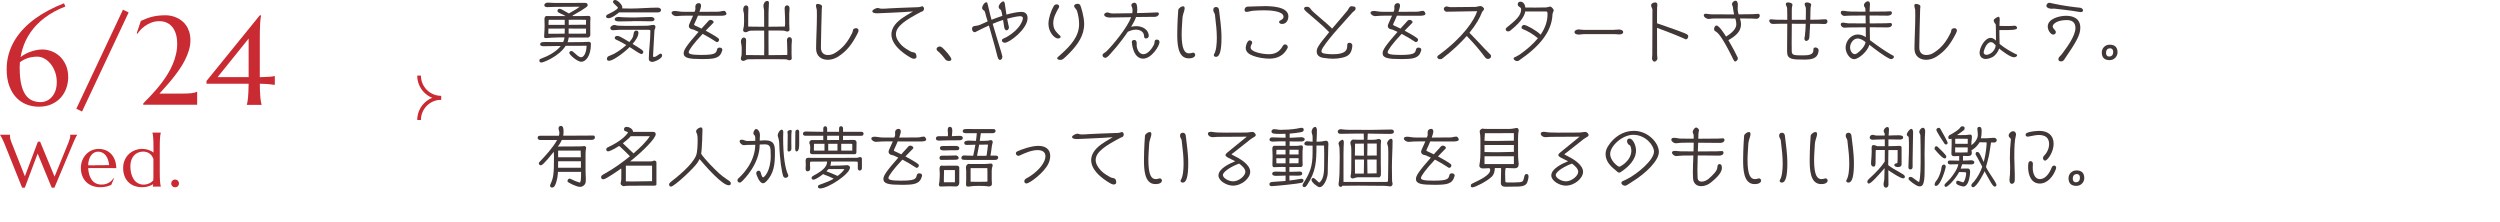 <?xml version="1.0" encoding="UTF-8"?>
<svg id="_レイヤー_2" data-name="レイヤー 2" xmlns="http://www.w3.org/2000/svg" xmlns:xlink="http://www.w3.org/1999/xlink" viewBox="0 0 676 60">
  <defs>
    <style>
      .cls-1, .cls-2 {
        fill: none;
      }

      .cls-2 {
        stroke: #ca2a32;
        stroke-miterlimit: 10;
      }

      .cls-3 {
        fill: #413737;
      }

      .cls-4 {
        fill: #ca2a32;
      }

      .cls-5 {
        clip-path: url(#clippath);
      }
    </style>
    <clipPath id="clippath">
      <rect class="cls-1" x="106.3" y="18.45" width="16" height="16"/>
    </clipPath>
  </defs>
  <g id="Design">
    <g>
      <path class="cls-4" d="M17.69,1.75c-2.14.83-3.98,1.83-5.54,3-1.56,1.17-2.84,2.48-3.84,3.92-1.01,1.44-1.75,2.98-2.24,4.63-.21.7-.38,1.41-.5,2.12.87-.63,1.73-1.1,2.56-1.39,1.17-.43,2.27-.65,3.3-.65.81,0,1.63.15,2.47.46.84.3,1.59.77,2.26,1.39.67.63,1.22,1.41,1.64,2.35.43.94.64,2.04.64,3.3,0,.99-.16,1.96-.49,2.91-.33.96-.82,1.81-1.48,2.56-.66.75-1.49,1.35-2.49,1.81-1,.46-2.17.69-3.51.69-1.15,0-2.25-.2-3.3-.61s-1.97-1.02-2.76-1.85-1.43-1.88-1.9-3.15c-.47-1.27-.71-2.77-.71-4.51,0-1.46.19-2.84.56-4.14.38-1.3.91-2.52,1.59-3.66.69-1.14,1.5-2.21,2.46-3.2.95-.99,2-1.9,3.15-2.73,1.15-.83,2.38-1.59,3.69-2.27,1.31-.69,2.66-1.3,4.05-1.84l.38.85ZM5.33,18.42c0,1.74.14,3.19.41,4.37.27,1.17.66,2.12,1.15,2.83s1.09,1.22,1.78,1.53c.69.3,1.46.46,2.3.46.55,0,1.09-.11,1.62-.34.53-.23.99-.57,1.4-1.02.41-.45.74-1.02.99-1.69.25-.67.37-1.46.37-2.36,0-.97-.15-1.88-.45-2.72-.3-.84-.69-1.57-1.19-2.18-.49-.61-1.05-1.1-1.68-1.45-.63-.35-1.26-.53-1.92-.53-.59,0-1.13.05-1.62.14-.49.09-.95.22-1.37.39-.42.17-.81.36-1.16.58-.21.13-.4.27-.58.4-.04.53-.07,1.07-.07,1.61Z"/>
      <path class="cls-4" d="M33.25,2.62l1.53.75-12.6,26.79-1.54-.76L33.25,2.62Z"/>
      <path class="cls-4" d="M39.52,27.16c.35-.36.76-.79,1.23-1.28.46-.49.96-1.04,1.49-1.65.53-.61,1.06-1.27,1.59-1.98.53-.71,1.04-1.46,1.54-2.27.49-.8.93-1.64,1.3-2.52.38-.87.68-1.78.9-2.72.23-.94.34-1.9.34-2.89,0-1.05-.12-1.96-.37-2.73-.25-.77-.59-1.41-1.02-1.91-.43-.5-.94-.88-1.52-1.12s-1.21-.37-1.88-.37c-.84,0-1.6.14-2.28.42s-1.27.61-1.78.99c-.5.38-.91.75-1.23,1.13-.32.38-.53.66-.64.86l-.23-.1,1.13-3.37c.59-.27,1.14-.5,1.65-.69.51-.19,1.03-.35,1.56-.47.53-.12,1.07-.21,1.63-.27.56-.06,1.18-.09,1.85-.09.45,0,.94.05,1.44.15.51.1,1.01.26,1.51.48.5.22.97.51,1.42.85s.85.77,1.2,1.28c.35.5.62,1.09.83,1.75.2.66.31,1.42.31,2.27,0,.91-.14,1.82-.42,2.73-.28.91-.64,1.81-1.1,2.69-.45.88-.97,1.74-1.56,2.58-.59.84-1.19,1.64-1.81,2.41-.62.76-1.23,1.48-1.84,2.15-.61.67-1.16,1.28-1.64,1.83h6.39c.41,0,.81,0,1.2-.03.39-.02.76-.04,1.09-.08.33-.04.62-.09.87-.16s.44-.15.57-.25h.07v3.54h-14.58s0-.33,0-.33c.17-.21.43-.5.78-.85Z"/>
      <path class="cls-4" d="M70.6,4.14v.07c-.06.23-.11.52-.15.86-.04.34-.08.77-.11,1.28-.03.51-.05,1.12-.07,1.82-.02.7-.02,1.52-.02,2.47v10.23c1.01-.02,1.83-.06,2.47-.1.64-.04,1.14-.11,1.52-.2h.07v2.37h-.07c-.38-.07-.88-.13-1.52-.18-.64-.06-1.46-.09-2.47-.12.01.81.03,1.52.05,2.12.02.61.06,1.14.1,1.59.04.45.09.83.15,1.15.06.32.12.58.18.79v.07h-3.98s0-.07,0-.07c.07-.21.13-.47.18-.79.06-.32.1-.7.14-1.15.04-.45.07-.98.1-1.59.03-.61.05-1.32.06-2.12h-11.39v-.75l14.41-17.75h.35ZM67.23,20.86v-10.43l-8.4,10.43h8.4Z"/>
      <path class="cls-4" d="M10.84,38.29l3.91,9.48,3.8-9.31c.15-.38.26-.71.33-.98s.11-.49.11-.68c0-.06,0-.12,0-.18s-.02-.11-.03-.14v-.04h1.93v.04c-.13.14-.27.37-.42.68s-.33.7-.53,1.16l-5.22,12.42h-.74l-3.8-9.22-3.47,9.22h-.73l-4.79-11.94c-.12-.28-.24-.55-.36-.81s-.23-.49-.34-.7-.21-.38-.29-.53-.15-.24-.19-.28v-.04h2.71v.04c-.01.07-.02.13-.02.17v.14c0,.22.02.46.07.7s.15.55.29.9l3.67,9.28,3.51-9.34.62-.04Z"/>
      <path class="cls-4" d="M27.07,50.62c-.72,0-1.4-.11-2.03-.34s-1.18-.56-1.65-1-.84-.98-1.11-1.63-.41-1.39-.41-2.22c0-.74.12-1.42.37-2.05s.59-1.17,1.03-1.64.95-.82,1.53-1.08,1.21-.39,1.89-.39,1.29.12,1.87.35,1.07.57,1.49,1.01.75.98,1,1.63.38,1.39.4,2.21c-.74-.01-1.47-.02-2.21-.03s-1.5,0-2.29,0c-.57,0-1.12,0-1.66,0s-1.02.02-1.45.03c.04.68.15,1.29.32,1.84s.41,1.01.71,1.4.67.69,1.1.89.92.31,1.47.31c.38,0,.73-.04,1.07-.13s.64-.21.91-.37.52-.34.73-.55.4-.44.55-.69l.12.06-.72,1.74c-.35.18-.77.34-1.26.46s-1.07.19-1.76.19ZM25.77,44.67c.65,0,1.3,0,1.96,0s1.25-.01,1.78-.03c-.06-.57-.17-1.07-.33-1.52s-.37-.83-.62-1.14-.55-.55-.9-.72-.73-.25-1.14-.25c-.38,0-.72.08-1.04.25s-.59.41-.83.72-.42.69-.57,1.15-.23.97-.25,1.55c.29.01.6.02.93.02h1.02Z"/>
      <path class="cls-4" d="M38.58,40.27c.27,0,.53.02.8.07s.53.11.78.2.49.19.72.31.43.26.62.42v-1.6c0-.55,0-1.04-.02-1.45s-.03-.77-.06-1.07-.06-.55-.09-.75-.07-.37-.11-.51v-.04h2.26v.04c-.04.14-.08.31-.11.51s-.06.45-.09.75-.04.66-.06,1.07-.02.9-.02,1.45v6.96c0,.55,0,1.04.02,1.45s.04.77.06,1.07.05.55.09.75.07.37.11.51v.04h-2.16v-.04c.02-.05.04-.13.05-.23s.03-.23.05-.38c-.33.21-.75.4-1.25.57s-1.08.25-1.75.25c-.77,0-1.48-.12-2.11-.36s-1.17-.59-1.62-1.04-.79-.99-1.03-1.64-.36-1.36-.36-2.16c0-.74.13-1.42.39-2.05s.62-1.17,1.09-1.64,1.03-.82,1.67-1.08,1.35-.39,2.12-.39ZM41.5,42.99c-.26-.68-.63-1.19-1.12-1.51s-1.03-.49-1.64-.49c-.51,0-.98.09-1.41.27s-.8.44-1.1.78-.55.75-.72,1.25c-.17.49-.26,1.05-.26,1.67,0,.7.08,1.36.23,1.96.16.61.39,1.13.69,1.58s.68.79,1.13,1.04.97.38,1.55.38c.31,0,.59-.04.86-.11s.51-.16.73-.27.42-.23.59-.37.31-.27.42-.4c.01-.28.02-.6.03-.96s0-.75,0-1.18v-3.64Z"/>
      <path class="cls-4" d="M46.3,49.59c0-.14.03-.28.08-.41s.13-.24.22-.33.21-.17.33-.22.26-.08.41-.08.29.03.42.08.24.13.33.22.17.21.22.33.08.26.08.41c0,.3-.1.55-.3.75s-.45.3-.75.3c-.14,0-.28-.03-.41-.08s-.24-.13-.33-.22-.17-.21-.22-.33-.08-.27-.08-.42Z"/>
    </g>
    <g class="cls-5">
      <g>
        <path class="cls-2" d="M119.28,26.41c-3.29,0-5.96-2.67-5.96-5.96"/>
        <path class="cls-2" d="M119.28,26.49c-3.29,0-5.96,2.67-5.96,5.96"/>
      </g>
    </g>
    <g>
      <path class="cls-3" d="M158.6,12.37l-4.03.02h-1.62c-1.75,2.83-6,4.52-6.55,4.52-.29-.02-.56-.14-.56-.5s.11-.43.74-.67c1.31-.47,3.71-1.6,5.06-3.31-1.62.04-3.22.07-4.84.07-.18,0-.67-.14-.7-.31,0-.04,0-.05-.02-.09s-.02-.07-.02-.13c0-.29.13-.61,1.03-.61h.4c1.6,0,3.19.02,4.79.02.18-.4.32-.81.36-1.26h-1.55c-1.03,0-2.84.11-3.33.18h-.13c-.49,0-.5-.23-.5-.38,0-.13.02-.54.04-.81.05-.74.09-1.46.09-2.2,0-.61-.04-1.24-.04-1.85,0-.36.27-.76.59-.76.07,0,.14.02.22.04h4.9c-.49-.31-.99-.5-1.49-.74-.22-.11-.7-.31-.7-.59,0-.38.16-.63.56-.63.29,0,.59.13,2.52,1.26,1.87-1.03,2.54-1.49,2.95-1.82-2.29,0-4.48.04-6.7.04-.68,0-1.39.07-2.07.07-.4,0-.81-.09-.81-.54s.5-.68.92-.68c.65,0,1.3.09,1.94.09l8.16-.02c.45,0,.7.2.7.67,0,.16-.05.52-4.14,2.79l.18.11h2.14c.72,0,1.42-.05,2.14-.05.2,0,.43.23.43.43,0,.43-.05.85-.05,1.28v2.58c0,.14.02.4.02.63,0,.2-.02.38-.05.47-.11.23-.4.49-.65.49-.07,0-.13-.02-.2-.04h-.07c-.54.02-1.08.02-1.62.02-1.1,0-2.18-.02-3.26-.02-.05.43-.16.88-.31,1.28,1.39,0,2.75-.02,4.14-.04.52,0,1.06-.07,1.58-.07.34,0,.59.18.59.54,0,3.44-1.49,4.86-2.61,4.86-1.03,0-3.24-1.89-3.24-2.41,0-.32.29-.5.59-.5.22,0,.36.13.56.31l.34.29c.41.36,1.1,1.08,1.69,1.08,1.1,0,1.49-2.11,1.49-2.9v-.18ZM152.68,9.11c.02-.47.04-.92.04-1.39-1.48,0-2.97.02-4.43.02-.02.45-.02.94-.02,1.39l3.31-.02h1.1ZM152.71,5.35h-4.34c-.02.23-.04.47-.04.7l-.02.67h4.39v-1.37ZM158.46,7.74c-1.51,0-3.17-.02-4.7-.02v1.39c1.57-.02,3.17-.02,4.7-.02v-1.35ZM153.77,6.72c1.53,0,3.17-.04,4.68-.04,0-.43.02-.88.02-1.31-.58,0-1.13-.04-1.67-.04-1.01,0-2.02.02-3.02.02v1.37Z"/>
      <path class="cls-3" d="M167.4,3.35s-1.85,1.58-2.84,1.58c-.27,0-.68-.11-.68-.43,0-.31.09-.47.95-.86.43-.2,2.27-1.12,2.27-1.58,0-.16-1.35-1.13-1.35-1.57,0-.34.31-.49.61-.49.63,0,1.91,1.3,1.91,1.91v.11c0,.09-.02.16-.04.25.76.04,1.53.04,2.29.04,2.47,0,4.93-.25,7.4-.25.29,0,.83.27.83.59,0,.5-.4.7-.85.7h-10.5ZM164.72,16.44c-.34,0-.61-.13-.61-.5,0-.32.18-.65.49-.77.52-.22,1.03-.4,1.53-.67.86-.47,2.16-1.35,3.22-2.32-.72-.43-1.46-.85-2.21-1.21-.31-.14-.92-.31-.92-.72s.38-.54.74-.54c.38,0,.88.23,3.22,1.66.45-.5.81-1.01.99-1.48.22-.56.05-1.62.9-1.62.38,0,.56.25.56.59,0,.88-.65,1.96-1.58,3.02,2.7,1.64,2.9,1.8,2.9,2.16,0,.27-.25.59-.54.59-.25,0-1.76-.99-1.78-1.01-.45-.31-.9-.61-1.37-.9-1.85,1.82-4.59,3.71-5.53,3.71ZM176.58,15.05c0,.14.02.36.22.36.7,0,1.44-.9,1.8-.9s.43.23.43.54c0,.79-2,1.69-2.68,1.69-.14,0-.29-.04-.41-.09-.45-.2-.5-.41-.5-.88,0-1.19.13-2.36.22-3.55.11-1.31.2-2.63.2-3.94,0-.22-.41-.22-.56-.22h-7.9c-.54,0-1.06.11-1.6.11-.4,0-.77-.14-.77-.61,0-.43.7-.81,1.08-.81.31,0,.58.16.88.18.7.05,1.31.07,3.98.07,1.31,0,2.65-.04,3.96-.04.59,0,1.19-.22,1.78-.22.36,0,.52.23.52.58s-.25.63-.27.97l-.36,6.57v.18ZM171.09,5.74c-1.21,0-2.41.05-3.62.05-.38,0-1.26-.02-1.26-.58,0-.5.67-.63,1.06-.63s.76.07,1.13.09c.68.04,1.37.05,2.05.05h1.37c1.37,0,2.76-.13,4.12-.13.36,0,1.03.13,1.03.59,0,.56-.63.58-1.04.58-.85,0-1.69-.04-2.54-.04h-2.3Z"/>
      <path class="cls-3" d="M190.82,8.3c1.08.58,2.09,1.15,2.61,1.49.95.63,1.01.67,1.01.99,0,.29-.27.61-.59.61-.09,0-.18-.07-.25-.11-1.15-.77-2.36-1.48-3.6-2.12-2.61,2.77-3.78,4.48-3.78,4.95,0,.5.74.74,3.37.74,3.6,0,4.05-.4,4.27-1.35.09-.4.25-.63.67-.63.79,0,.79.52.79.56,0,.07,0,.13-.02.2-.61,2.2-2.16,2.34-5.51,2.34s-4.93-.23-4.93-1.57c0-.86.72-2.03,4.03-5.78l-1.3-.59c-.27-.11-.5-.09-.77-.2-.31-.13-.56-.43-.56-.77,0-.2.07-.4.14-.58.13-.31.61-1.31,1.01-2.25h-.88c-1.71,0-1.96.02-2.05.02-.56.04-1.3.11-1.67.11-.47,0-1.21-.43-1.21-.9s.65-.49.99-.49c.27,0,.52.04.77.09.61.11,1.19.13,1.8.13h2.66c.13-.32.22-.58.22-.68v-.13c0-.16-.02-.32-.02-.5,0-.76.47-1.04.97-1.04.41,0,.58.36.58.7,0,.31-.18.95-.43,1.66,1.71,0,3.4-.02,5.1-.04.49,0,.97-.22,1.46-.22.05,0,.23,0,.29.04.2.13.45.5.45.74,0,.5-.95.54-1.71.54-2,0-4-.02-6-.02-.36.88-.74,1.73-.94,2.12-.02.05-.11.2-.11.27,0,.22.49.38.65.45.41.18.88.4,1.37.65l.41-.47,1.06-1.15c.18-.18.32-.41.52-.58.09-.07.31-.16.43-.16.31,0,.83.23.83.59,0,.07-.02.16-.07.22-.5.54-1.04,1.06-1.57,1.6l-.49.52Z"/>
      <path class="cls-3" d="M214.02,14.15c0,.54.07,1.1.07,1.64,0,.32-.32.5-.61.5-.32,0-.63-.22-.95-.25-.05,0-.22-.02-1.37-.02-.65,0-1.31-.02-1.96-.02h-3.01c-.88,0-1.75.02-2.63.02-1.12,0-1.3.02-1.35.02-.45.04-.77.43-1.22.43-.31,0-.68-.23-.68-.58,0-.22.22-.79.23-1.21.02-.56.02-1.13.02-1.69,0-.34-.05-.7-.11-1.04-.04-.23-.11-.45-.11-.68,0-.49.25-1.12.83-1.12.41,0,.58.38.58.74,0,.65-.05,1.31-.05,1.96v2.03c1.64,0,3.3.05,4.93.05.02-.68.02-1.37.02-2.05,0-1.53-.02-3.08-.02-4.61h-1.78c-1.57,0-1.93.04-2.02.04-.45.04-.77.41-1.22.41-.29,0-.68-.22-.68-.54,0-.04,0-.11.02-.14.2-.77.25-1.33.25-2.12,0-.67-.02-1.33-.02-2,0-.45-.22-.88-.22-1.33,0-.49.22-1.13.79-1.13.41,0,.61.38.61.74,0,.63-.05,1.28-.05,1.91v3.08c1.42,0,2.88.05,4.32.05,0-1.42-.02-2.86-.02-4.29,0-.47-.18-.92-.18-1.39,0-.58.4-1.31,1.04-1.31.29,0,.45.23.45.5,0,.85-.11,1.69-.11,2.54,0,1.31-.02,2.63-.02,3.94,1.48-.02,2.97-.05,4.45-.05.04-.23.05-.5.05-.76,0-1.12-.02-2.23-.09-3.35-.02-.25-.04-.52-.04-.77,0-.45.18-.85.67-.85s.67.43.67.86c0,.47-.09.94-.09,1.4v2.7c0,.54.07,1.08.07,1.62,0,.34-.32.5-.61.5-.32,0-.63-.22-.95-.23-.18-.02-.45-.04-1.98-.04h-2.14v2.27c0,1.46.02,2.93.02,4.39,1.67-.02,3.37-.05,5.04-.05.04-.22.04-.41.04-.63,0-.85-.02-1.71-.07-2.56-.02-.25-.04-.52-.04-.77,0-.43.18-.85.67-.85.18,0,.67.04.67.86,0,.47-.09.94-.09,1.4v1.8Z"/>
      <path class="cls-3" d="M221.98,12.95c.02,1.4.9,1.93,1.91,1.93.67,0,1.4-.23,1.96-.59,2.2-1.37,3.46-3.11,4.57-5.37.11-.22.18-.43.2-.67.04-.56.68-.63.94-.63.31,0,.59.32.59.61,0,.13-.04.4-.31.9-1.35,2.61-2.72,4.61-5.28,6.23-.85.52-1.82.81-2.72.81-1.69,0-3.17-.95-3.17-3.02v-.02c.02-2.95.22-5.91.22-8.86,0-.49,0-.97-.02-1.46-.02-.45-.23-.86-.23-1.28,0-.36.16-.47.49-.47.05,0,1.15.09,1.15.7,0,.2-.07.43-.07.65-.05,2.85-.23,7.27-.23,9.92v.61Z"/>
      <path class="cls-3" d="M249.05,3.21c-4,2.11-6.79,3.83-6.79,6.05,0,.92.49,1.87,1.42,2.86.81.86,1.91,1.44,2.66,1.85.34.2.56.05,1.1.34.27.13.38.72.38,1.04,0,.43-.45.54-.68.54-.25,0-.5-.09-.7-.2-.79-.41-5.4-3.01-5.4-6.37,0-1.22.59-2.41,1.78-3.51,1.24-1.15,2.86-1.96,4.07-2.72l-.5.04c-1.66.16-9.06.47-9.16.47-.63,0-1.35-.09-1.35-.58,0-.43,1.12-.86,1.44-.88.09,0,.22.04.31.07.29.11.52.14.85.14h.22c.59,0,1.19-.05,1.78-.09,1.49-.07,3.89-.2,5.38-.23,2.57-.05,2.79-.09,3.26-.27.04-.02.2-.07.25-.07.27,0,.49.41.49.68s-.22.65-.47.72l-.32.11Z"/>
      <path class="cls-3" d="M256.59,16.48c-.41,0-.81-.16-.99-.45-.31-.47-1.19-1.46-1.6-1.85-.18-.18-.45-.34-.59-.5-.09-.13-.16-.27-.16-.43,0-.49.63-.68.83-.68.27,0,.52.13.74.32.67.59,2.43,2.54,2.43,3.15,0,.25-.29.45-.65.45Z"/>
      <path class="cls-3" d="M271.05,15.29c0,.5-.31.92-.65.92-.43,0-.61-.67-.7-.99-.27-.97-.5-1.96-.77-2.95-.47-1.75-1.03-3.62-1.53-5.38-1.21.54-2.38,1.12-3.53,1.71-.07.05-.2.11-.32.11-.16,0-.7-.18-.7-.92,0-.43.18-.67.59-.74l.86-.14c.27-.05.54-.13.81-.25.61-.29,1.28-.59,1.96-.88l-.45-1.46c-.11-.38-.18-.79-.32-1.15-.22-.59-.67-.31-.72-1.01v-.07c0-.5.61-1.48,1.13-1.48.27,0,.32.36.36.54.65,2.79.86,3.58,1.04,4.2.95-.38,1.94-.74,2.93-1.06l-.02-.11c-.07-.41-.14-.85-.27-1.24-.16-.56-.67-.4-.7-1.03v-.09c0-.59.81-1.44,1.24-1.44.29,0,.36.32.4.56.13,1.01.29,2,.45,3.01,1.22-.36,3.04-.74,4.03-.74.74,0,1.69.31,1.69,1.67,0,2.97-4.92,6.68-6.14,6.68-.36,0-.81-.23-.81-.61,0-.31.2-.41.41-.52.29-.14.59-.27.88-.43,3.73-2.11,4.39-4.56,4.39-5.1s-.74-.52-.77-.52c-.74,0-2.56.43-3.49.68.11.59.23,1.17.36,1.76.04.16.13.38.13.54v.04s-.04.79-.65.79c-.45,0-.59-.56-.65-.92-.09-.63-.18-1.26-.29-1.89-.95.31-1.89.67-2.81,1.06.67,2.32,1.4,4.65,2.07,6.88.11.38.5,1.58.54,1.91v.07Z"/>
      <path class="cls-3" d="M286.65,9.65c.07.07.14.2.14.31,0,.32-.47.45-.7.45-1.01,0-2.59-1.78-2.59-3.94,0-1.49.68-3.56,1.44-4.84.16-.29.47-.45.79-.45s.67.18.67.56c0,.13-.04.22-.09.32-.72,1.3-1.51,2.65-1.51,4.2,0,1.15.36,1.94,1.24,2.83l.61.58ZM287.16,14.44c2.3-2.12,4.63-4.56,4.63-7.92,0-1.15-.2-2.34-.52-3.44-.09-.34-.31-.59-.49-.81l-.23-.31c-.05-.11-.11-.2-.11-.31,0-.45.58-.63.92-.63.38,0,.65.14.79.49.11.23,1.01,2.93,1.01,4.97,0,3.12-1.75,5.56-3.8,7.69-1.84,1.89-2.11,2.03-2.65,2.03-.22,0-.83-.07-.83-.43,0-.13.05-.23.14-.32l1.13-1.01Z"/>
      <path class="cls-3" d="M304.96,8.59c-.34.54-2.41,3.49-4.7,5.96,0,0-.86,1.08-1.37,1.08-.36,0-.77-.29-.77-.68,0-.2.05-.31.2-.43.29-.23.61-.4.88-.65,1.76-1.73,5.67-6.46,6.66-9.22-2,.04-4.03.07-5.92.09-.45,0-1.37-.22-1.37-.77,0-.38.56-.61.86-.61.2,0,.38.07.56.14.36.13.58.14,1.03.14,1.71,0,3.44-.04,5.15-.07.05-.25.07-.5.07-.76,0-.32-.04-.65-.18-.94-.05-.11-.16-.34-.16-.47,0-.36.47-.67.79-.67.7,0,.83.77.83,1.84,0,.32-.02.65-.07.97,1.76-.04,3.51-.09,5.28-.18.05,0,.13-.02.18-.02.23,0,.45.13.45.4,0,.52-.65.81-1.08.81-1.53,0-3.28.02-5.1.05-.2.58-.36,1.04-1.33,2.65.49-.13.99-.18,1.42-.18,1.62,0,3.35.92,3.35,2.66,0,.4-.36.67-.76.67-.36,0-.5-.27-.5-.58,0-1.22-1.06-1.8-2.21-1.8-.74,0-1.37.2-2.03.5l-.14.05ZM306.04,11.33c0-.36.32-.52.65-.52.36,0,.68.16.68.95,0,.13-.02.27-.02.4,0,1.01.61,2.5,1.82,2.5s2.36-1.58,2.84-2.54c.16-.31.16-.67.22-1.01.05-.27.29-.4.56-.4.49,0,.74.23.74.7,0,.99-2.16,4.45-4.43,4.45-2.72,0-3.06-4.2-3.06-4.54Z"/>
      <path class="cls-3" d="M318.73,2.38c.31-.32.7-.68,1.17-.68.34,0,.43.27.43.56,0,.27-.09.54-.16.79-.16.52-.4,1.26-.43,1.8-.07,1.46-.22,2.95-.22,4.43,0,4.14.86,5.15,2,5.15.27,0,.59-.05.95-.18.05-.02.11-.02.16-.02.32,0,.56.31.56.61,0,.27-.25.94-1.76.94-3.1,0-3.1-4.3-3.1-6.73,0-1.4.07-2.83.13-4.18.13-2.32.13-2.34.27-2.48ZM328.07,2.7c0-.47.23-.81.76-.81.49,0,.76.38.79.81.02.29.07.59.11.88.54,4.07.56,5.65.56,6.59,0,3.37-.43,5.2-1.49,5.2-.23,0-.56-.11-.58-.4,0-.11,0-.18.05-.27.59-.94.76-2.77.76-4.48,0-1.03-.07-2-.13-2.72-.11-1.17-.23-2.34-.38-3.51-.05-.45-.41-.72-.45-1.21v-.09Z"/>
      <path class="cls-3" d="M345.87,5.98c0-.61.99-.49,1.17-1.26.02-.07.02-.13.02-.2,0-1.55-3.66-1.73-5.04-1.73-1.04,0-2.09.02-3.13.11-.65.05-1.26.31-1.91.31-.31,0-.45-.27-.45-.56,0-.47.38-.86.83-.86,1.49-.02,3.08-.13,4.61-.13,1.64,0,6.41.07,6.41,2.77,0,.56-.27,2.05-1.73,2.05-.27,0-.77-.13-.77-.5ZM343.23,15.86c-1.37,0-3.13-.29-4.32-.74-1.04-.4-2.07-.95-2.07-2.21,0-.5.43-2,1.08-2,.32,0,.67.27.67.61,0,.05-.02.14-.04.2-.09.22-.2.4-.27.58s-.11.36-.11.54c0,1.26,3.37,1.82,4.9,1.82,1.3,0,2.79-.34,3.82-2.27.13-.22.31-.38.58-.38.38,0,.74.29.74.68,0,.11,0,.2-.05.29-1.03,2.05-2.77,2.88-4.92,2.88Z"/>
      <path class="cls-3" d="M365.53,1.71c.67,0,1.03.14,1.03.5,0,.32-.09.52-.4.77-.14.13-.32.23-.45.38-1.89,2.2-6.1,6.54-8.03,9.56-.25.4-.36.7-.36.92,0,.41.38.58.85.65.77.13,1.49.18,2.2.18,3.42,0,3.91-1.1,3.91-2.2,0-.49.02-.9.63-.9.34,0,.76.22.76.77,0,.18-.04.38-.05.5-.25,1.67-.99,2.39-2.72,2.77-.76.16-1.51.27-2.38.27-.77,0-1.64-.07-2.68-.23-1.35-.2-1.8-.94-1.8-1.71,0-.94.41-1.66,3.37-5.24-2-2.07-4.16-3.75-6.27-5.62-.18-.16-.52-.49-.52-.76,0-.47.59-.49.77-.49.65,0,.83.34,1.17.81.54.74,4.21,3.6,5.64,5.1,1.8-2.14,3.6-4.16,4.2-4.95.29-.4.45-1.1,1.03-1.1h.13Z"/>
      <path class="cls-3" d="M379.82,8.3c1.08.58,2.09,1.15,2.61,1.49.95.63,1.01.67,1.01.99,0,.29-.27.61-.59.61-.09,0-.18-.07-.25-.11-1.15-.77-2.36-1.48-3.6-2.12-2.61,2.77-3.78,4.48-3.78,4.95,0,.5.74.74,3.37.74,3.6,0,4.05-.4,4.27-1.35.09-.4.25-.63.67-.63.79,0,.79.52.79.56,0,.07,0,.13-.02.2-.61,2.2-2.16,2.34-5.51,2.34s-4.93-.23-4.93-1.57c0-.86.72-2.03,4.03-5.78l-1.3-.59c-.27-.11-.5-.09-.77-.2-.31-.13-.56-.43-.56-.77,0-.2.07-.4.14-.58.13-.31.61-1.31,1.01-2.25h-.88c-1.71,0-1.96.02-2.05.02-.56.04-1.3.11-1.67.11-.47,0-1.21-.43-1.21-.9s.65-.49.99-.49c.27,0,.52.04.77.09.61.11,1.19.13,1.8.13h2.66c.13-.32.22-.58.22-.68v-.13c0-.16-.02-.32-.02-.5,0-.76.47-1.04.97-1.04.41,0,.58.36.58.7,0,.31-.18.95-.43,1.66,1.71,0,3.4-.02,5.1-.04.49,0,.97-.22,1.46-.22.05,0,.23,0,.29.04.2.13.45.5.45.74,0,.5-.95.54-1.71.54-2,0-4-.02-6-.02-.36.88-.74,1.73-.94,2.12-.02.05-.11.2-.11.27,0,.22.49.38.65.45.41.18.88.4,1.37.65l.41-.47,1.06-1.15c.18-.18.32-.41.52-.58.09-.07.31-.16.43-.16.31,0,.83.23.83.59,0,.07-.02.16-.07.22-.5.54-1.04,1.06-1.57,1.6l-.49.52Z"/>
      <path class="cls-3" d="M389.41,16.01c-.47,0-.77-.25-.77-.59,0-.13.04-.27.32-.47,6.66-4.84,9.72-9.51,10.46-11.92-1.12.02-5.64.11-8.32.14-.29,0-.7-.41-.7-.76,0-.36.36-.67.79-.67.05,0,.13.02.22.04.27.05.58.16.85.16.59-.02,1.1-.02,1.6-.02,1.03,0,4.68-.02,5.15-.05.47-.04.86-.23,1.33-.23.34,0,.95.43.95.79,0,.27-.49.68-.58.92-.52,1.42-1.57,3.31-3.37,5.51,1.31,1.31,2.9,3.04,4.18,4.39.43.45,1.1,1.08,1.55,1.57.11.11.11.41.11.41,0,.4-.38.7-.79.7s-.65-.2-.72-.31c-1.64-2.18-3.22-4.03-5.06-5.89-1.62,1.85-3.76,3.89-6.54,6.05-.22.18-.31.22-.61.22h-.05Z"/>
      <path class="cls-3" d="M416.58,9.38c1.22-1.78,1.87-3.62,1.87-5.49,0-.52-.02-.79-.38-.79h-5.64c-.13.76-.63,2.47-4.03,5.17-.16.13-.38.23-.59.23-.29,0-.67-.2-.67-.56,0-.14.09-.34.2-.43,2.39-1.94,3.98-3.22,3.98-4.99,0-.74-.92-.56-.92-1.37,0-.43.31-.7.7-.7.74,0,1.24.61,1.35,1.58.86,0,1.91.02,2.7.02.95,0,2.41-.02,2.88-.04.31-.02.65-.13.95-.2.09-.02.16-.04.23-.04.22,0,.92.65.92,1.06v.02c0,.07-.04.13-.07.2-.04.05-.25.56-.27.92-.2,4.68-3.62,8.68-9.06,12.39-.16.11-.34.16-.52.16-.32,0-.92-.29-.92-.68v-.02c0-.05.04-.22.11-.25.47-.25.99-.45,1.44-.76,2.07-1.44,3.75-2.92,5.01-4.47-1.33-1.12-2.74-1.96-4.16-2.5-.18-.07-.27-.2-.27-.4,0-.43.41-.7.68-.7.7,0,3.55,1.64,4.43,2.59l.04.04Z"/>
      <path class="cls-3" d="M428.42,9.22c-.49,0-.99.13-1.48.13-.4,0-1.19-.09-1.19-.67,0-.49.67-.72,1.06-.72.49,0,.95.11,1.44.11h8.03c.49,0,.99-.09,1.48-.09.41,0,1.15.16,1.15.72,0,.49-.67.61-1.03.61-.47,0-.95-.09-1.42-.09h-8.05Z"/>
      <path class="cls-3" d="M448.06,6.3c8.43,2.92,8.44,2.94,8.44,3.55,0,.32-.27.79-.65.79-.07,0-.32-.14-.61-.27-3.11-1.37-4.86-1.93-7.18-2.84,0,2.41.02,4.83.02,7.24,0,.34.09.67.09,1.01,0,.4-.36.88-.81.88s-.65-.54-.65-.9c0-.32.07-.61.07-.94,0-4.09.04-8.97.04-12.3,0-.07-.14-.38-.18-.45-.09-.2-.18-.41-.18-.63,0-.52.7-.79,1.13-.79.47,0,.56.4.56.74,0,.25-.05.49-.07.74-.02.41-.02.88-.02,1.31v2.86Z"/>
      <path class="cls-3" d="M468.9,3.89c-.16-.63-.25-1.26-.32-1.93-.02-.27-.23-.54-.25-.81v-.04c0-.45.54-.92.97-.92.56,0,.61.92.61.97,0,.2-.04.72-.04,1.19,0,.11,0,.74.25,1.53,1.19,0,2.43-.02,3.57-.04.5,0,1.01-.05,1.51-.09.05,0,.09-.02.14-.02.32,0,.5.2.5.5,0,.5-.4.85-.88.85s-.95-.07-1.44-.07c-.99,0-2-.02-3.03-.02.14.47.27.97.27,1.62,0,2.07-1.73,3.29-3.42,4.25,1.17,1.96,2.25,4.05,2.5,4.63.04.05.07.23.07.31,0,.34-.36.83-.74.83-.31,0-.76-1.12-.88-1.37-2.97-5.94-3.91-6.5-4.48-6.82-.23-.14-.32-.32-.32-.59,0-.36.23-.95.65-.95.63,0,1.82,1.75,2.59,2.99,2.72-1.64,2.77-2.95,2.77-3.35,0-.52-.11-1.03-.27-1.53-1.08,0-2.14-.02-3.19-.02h-2.07c-.92,0-1.24.04-1.48.09-.16.04-.32.05-.49.05-.49,0-1.3-.47-1.3-1.01,0-.29.27-.41.52-.41.49,0,.92.16,1.58.16,1.42,0,3.02.02,4.45.02h1.62Z"/>
      <path class="cls-3" d="M491.73,13.81c-.2,2.16-2.12,2.3-3.85,2.3-3.13,0-4.63-.02-4.65-2.05v-1.06c0-2.2.04-4.41.05-6.59h-.2c-.74,0-1.66,0-2.39.02-.38.02-.76.04-1.13.04-.59,0-.88-.11-1.12-.65-.02-.07-.04-.14-.04-.22,0-.32.23-.38.52-.38.43,0,1.01.11,1.53.11.9,0,1.89.02,2.83.02,0-1.04,0-2.11-.04-3.13-.02-.4-.36-.74-.36-1.15,0-.36.36-.41.68-.41.36,0,1.12.18,1.12.61,0,.23-.11.49-.14.72-.04.29-.04,1.06-.04,1.48v1.89h3.78l.04-2.39c0-.25-.02-.49-.02-.74,0-.38-.32-.74-.32-1.12,0-.32.2-.45.67-.45.36,0,1.1.2,1.1.59v.02c-.02.23-.13.49-.16.72-.02.2-.04.56-.04.94,0,.79-.04,1.6-.05,2.41.81,0,1.6-.02,2.38-.04.58-.02,1.13-.09,1.71-.09.36,0,.56.25.56.58,0,.43-.29.7-.76.7-.5,0-1.03-.05-1.53-.05h-2.39c-.04,1.04-.11,2.07-.18,3.04-.04.49.07,1.35-.76,1.57-.05.02-.09.02-.13.02-.32,0-.49-.34-.49-.67v-.04c0-.2.11-.41.13-.61.14-1.17.2-2.25.23-3.31-1.26,0-2.52-.02-3.76-.02-.02,1.58-.04,3.4-.04,5.13,0,.79,0,1.55.02,2.27.02,1.13.59,1.15,3.1,1.15,1.51,0,2.75-.2,2.75-1.35,0-.45,0-.79.56-.79.43,0,.86.32.86.72v.05l-.04.22Z"/>
      <path class="cls-3" d="M510.92,15.86c-1.51-.72-3.62-2.34-5.44-3.75-.47,1.76-2.88,3.89-4.14,3.89-1.19,0-2.29-1.71-2.29-3.11,0-1.8,1.46-3.57,3.29-3.57.77,0,1.58.31,2.18.72,0-.88,0-1.78-.02-2.66-1.49,0-2.97.02-4.47.04-.43,0-.88.07-1.3.07-.47,0-.99-.41-.99-.9,0-.4.31-.47.63-.47s.67.09.99.14c.23.04.43.05,1.19.05,1.24,0,2.39.02,3.64.02h.31l-.02-.34c0-.59,0-1.21-.02-1.8-1.48,0-2.93.02-4.41.04-.29,0-.59,0-.88.04-.14.02-.27.04-.41.04-.49,0-1.01-.41-1.01-.92,0-.38.27-.47.59-.47.4,0,.76.07,1.15.14.36.05.7.07,1.06.07.83.02,1.67.02,2.5.02h1.37c0-.25,0-.5-.02-.76-.04-.43-.4-.58-.4-.95,0-.65.76-1.1,1.06-1.1.47,0,.58.45.58.81,0,.25-.04.5-.05.76-.04.41-.04.83-.05,1.24,1.44,0,2.86-.02,4.3-.04.43,0,.86-.07,1.3-.07.27,0,.43.18.43.43,0,.56-.68.76-1.13.76-1.35,0-2.68-.04-4.03-.04h-.88c0,.72.02,1.44.04,2.14,1.42,0,2.88-.02,4.29-.04.43,0,.86-.07,1.3-.07.27,0,.43.18.43.43,0,.56-.68.76-1.13.76-1.35,0-2.7-.04-4.05-.04h-.83l.05,3.48c2.86,2.14,4.16,2.97,5.6,3.82.23.14.52.25.74.41.09.05.14.18.14.29,0,.34-.41.61-.72.61-.16,0-.31-.05-.45-.13h-.02ZM500.26,12.82c0,.9.59,1.82,1.24,1.82.31,0,.5-.11.74-.29,1.39-1.04,2.12-2.21,2.2-2.97-.58-.45-1.33-.97-2.16-.97-1.13,0-2.02,1.31-2.02,2.38v.04Z"/>
      <path class="cls-3" d="M518.98,12.95c.02,1.4.9,1.93,1.91,1.93.67,0,1.4-.23,1.96-.59,2.2-1.37,3.46-3.11,4.57-5.37.11-.22.18-.43.2-.67.04-.56.68-.63.94-.63.31,0,.59.32.59.61,0,.13-.04.4-.31.9-1.35,2.61-2.72,4.61-5.28,6.23-.85.52-1.82.81-2.72.81-1.69,0-3.17-.95-3.17-3.02v-.02c.02-2.95.22-5.91.22-8.86,0-.49,0-.97-.02-1.46-.02-.45-.23-.86-.23-1.28,0-.36.16-.47.49-.47.05,0,1.15.09,1.15.7,0,.2-.07.43-.07.65-.05,2.85-.23,7.27-.23,9.92v.61Z"/>
      <path class="cls-3" d="M540.63,8.14c0,.58.02,1.13.02,1.71,0,.67,0,1.35.04,2.02,1.67,1.37,3.33,2.23,4.2,2.66.14.07.31.11.45.2.07.04.09.14.09.22,0,.36-.58.54-.85.54-.99,0-3.24-1.71-4.03-2.38-.2.86-1.04,1.94-1.78,2.32-.54.27-1.21.52-1.82.52-1.03,0-1.67-.68-1.67-1.69,0-1.39,1.4-4.02,3.01-4.02.56,0,1.04.36,1.42.74,0-.97,0-1.96-.02-2.94,0-.32-.02-1.3-.04-1.42,0-.02-.04-.05-.09-.13-.2-.25-.45-.58-.45-.92,0-.09,0-.2.05-.27.22-.27.92-.77,1.28-.77.2,0,.29.4.29.74v.09c0,.18-.02.38-.04.56-.02.36-.04.72-.04,1.08.5,0,1.1.04,1.57.04.52,0,1.06,0,1.58-.02.32-.02.68-.07,1.01-.07.29,0,.61.31.61.59,0,.22-.16.59-2.52.59h-2.27ZM539.36,11.99c-.29-.32-.56-.59-1.04-.59-1.22,0-1.94,2.39-1.94,2.72,0,.47.32.7.77.7.86,0,2.3-.94,2.5-2.52l-.29-.31Z"/>
      <path class="cls-3" d="M562.56,3.26c-.14,0-.29-.02-.43-.05-2.16-.41-6.66-.88-6.72-.88-.22,0-.45.04-.67.04-.45,0-1.4-.22-1.4-.81,0-.38.36-.81.77-.81.23,0,.45.07.67.13,3.17.74,6.75,1.12,7.67,1.21.36.04.81.32.81.72,0,.36-.41.47-.7.47ZM557.27,16.6c-.43,0-.68-.23-.68-.58,0-.32.16-.54.36-.76.2-.22.41-.4.58-.63,1.26-1.71,3.67-4.88,3.67-7.06,0-1.53-.95-2.14-2.3-2.14-2.02,0-2.9.56-3.13.74-.29.2-.72.56-.72.94,0,.67.85,1.01.85,1.57,0,.4-.32.67-.7.67-.7,0-1.49-1.17-1.49-2.18,0-2.09,3.1-2.9,4.97-2.9s3.84.7,3.84,3.24c0,2.07-1.3,4.11-4.36,8.61-.2.31-.49.49-.86.49Z"/>
      <path class="cls-3" d="M570.44,16.26c-1.39,0-2.12-.68-2.12-2.09,0-1.01.79-2.09,2.14-2.09,1.42,0,2.12.72,2.12,2.09,0,.97-.79,2.09-2.14,2.09ZM571.41,14.03c0-.59-.31-.97-.81-.97-.38,0-1.13.13-1.13,1.26,0,.59.31.97.81.97.77,0,1.13-.5,1.13-1.26Z"/>
      <path class="cls-3" d="M157.08,46.48h-6.21c-.04.72-.13,2.29-.83,3.71-.23.47-.61.52-.77.52s-.54-.09-.54-.47c.02-.18.09-.38.16-.54.77-1.62.9-2.84.9-6.86v-.77c0-.34-.02-.68-.05-1.03-2.68,3.37-3.24,3.66-3.55,3.66-.25,0-.45-.25-.49-.5,0-.04.02-.2.04-.23.2-.27.47-.52.7-.77.97-1.01,3.13-3.35,4.2-5.35h-4.63c-.31,0-.63-.23-.63-.56,0-.59.47-.59.92-.59h4.83c.07-.27.13-.52.13-.76,0-.49-.23-.85-.23-1.17,0-.13,0-.72.67-.72s.68,1.01.68,1.49c0,.38-.02.77-.09,1.15h1.31c2.3,0,4.59-.04,6.9-.04.22,0,.36.25.36.45,0,.41-.22.72-.86.72-2.7,0-5.38.02-8.08.02-.18.4-.54,1.1-1.08,1.78,6.1,0,6.75-.04,6.99-.11.04-.02.09-.02.14-.02.25,0,.5.2.5.47v.09c-.09.47-.14,1.01-.14,1.53v1.31c0,3.28,0,3.84.04,4.61,0,.27.04.56.04.83,0,.4,0,1.13-.23,1.46-.31.43-.76.74-1.3.74-1.15,0-3.22-1.21-3.35-1.33-.07-.07-.07-.2-.07-.29,0-.32.27-.61.58-.61.09,0,.29.09.36.13.63.34,1.62.74,2.43.95.25-.4.29-1.13.29-2.48v-.41ZM157.08,43.61h-6.16c0,.58,0,1.17-.02,1.75h6.18v-1.75ZM150.92,40.72v1.8h6.14c-.02-.59-.05-1.21-.05-1.8h-6.09Z"/>
      <path class="cls-3" d="M177.54,49.68c0,.34-.22.52-.54.52-2.16,0-4.34,0-6.5.02-1.17,0-1.49.05-1.75.11-.04,0-.07.02-.11.02-.25,0-.83-.38-.83-.65,0-.4.18-.74.18-1.13,0-.76.02-1.53.02-2.29,0-.25,0-.49-.04-.72l-.04.02c-.7.5-4.12,2.9-4.74,2.9-.36,0-.65-.16-.65-.54,0-.41.16-.54.92-.95,2.56-1.42,4.88-3.11,6.88-4.74-.95-.99-2.52-2.47-2.65-2.57-.09-.07-.18-.14-.27-.23-1.67,1.12-2.79,1.48-2.95,1.48-.5,0-.54-.41-.54-.49,0-.32.2-.5.25-.52,3.91-1.78,5.26-3.49,5.65-4.09-.11-.16-.54-.31-.85-.41-.16-.05-.25-.27-.25-.49,0-.41.34-.63.68-.63.67,0,1.67.5,1.76,1.26v.09h5.35c.41,0,.79.14.79.61,0,1.17-3.44,4.59-6.7,7.2l-.22.18h5.42c.22,0,.52,0,.72-.09.09-.04.25-.14.34-.14.27,0,.63.18.63.49v5.8ZM170.58,36.81c-.65.77-2.02,1.82-2.16,1.93.4.36,2.38,2.25,2.88,2.74,1.75-1.49,3.51-3.21,4.41-4.66h-5.13ZM176.32,44.79h-7.09v4.25c.36,0,.7.02,1.06.02h1.46c1.53,0,3.04-.07,4.57-.07v-4.2Z"/>
      <path class="cls-3" d="M188.74,43.79c-1.13,1.8-6.52,6.66-7.26,6.66-.38,0-.56-.22-.56-.58,0-.22.2-.47.38-.61,2.05-1.6,5.85-4.66,6.91-7.18.41-.97.43-3.28.43-4.39,0-.43-.02-.95-.13-1.35-.05-.22-.29-.58-.29-.83,0-.52.83-1.06,1.3-1.06.22,0,.43.16.43.59,0,.27-.11,5.24-.36,6.54,1.1,1.66,3.57,4.1,4.9,5.33.68.61,1.42,1.15,2.18,1.66.36.23.95.54.95,1.01,0,.36-.22.52-.58.52-1.73,0-6.16-5.02-7.89-7.09-.13.27-.27.54-.43.79Z"/>
      <path class="cls-3" d="M205.42,39.13c0,5.2-4.27,9.45-4.93,10.03-.13.11-.31.22-.49.22-.32,0-.59-.29-.59-.61,0-.18.02-.32.16-.45.85-.76,4.57-4.2,4.66-9.17-.76.02-1.49.04-2.27.04-.27,0-.54.07-.81.07-.52,0-1.15-.58-1.15-1.04,0-.31.23-.45.52-.45.58,0,1.01.36,1.6.36.7,0,1.4-.02,2.11-.04v-.67c0-.59-.13-.76-.25-.88-.07-.05-.13-.13-.18-.2-.05-.09-.09-.2-.09-.38,0-.36.4-1.08.72-1.08.34,0,1.06.5,1.06,1.71,0,.45-.05.97-.07,1.44l.52-.04c.36-.02.5-.05.86-.05,2.74,0,2.74,1.53,2.74,3.44,0,2.97-.23,5.65-2.48,7.81-.2.2-.45.36-.74.36-1.06,0-1.84-2.54-1.84-2.63,0-.41.23-.76.67-.76.32,0,.49.25.56.54.29,1.13.52,1.26.63,1.26.34,0,2.07-1.76,2.07-5.76,0-2.52-.09-3.17-1.67-3.17-.47,0-.88.02-1.31.05v.04ZM212.43,48.08c-.38,0-.59-.23-.7-.58-.29-.92-.9-4.1-1.03-8.89-.02-.38-.14-1.1-.27-1.46-.07-.18-.14-.36-.14-.56,0-.49.54-1.53,1.1-1.53.29,0,.41.36.41.58,0,.54-.04,1.08-.04,1.62,0,5.06.56,8.41,1.35,9.99.02.04.05.2.05.25,0,.36-.41.58-.74.58ZM213.99,40.3c0,.38-.36.67-.72.67-.27,0-.32-.23-.32-.45.04-1.4.05-2.81.05-4.21,0-.2-.09-.4-.09-.59,0-.38.59-.59.92-.59.14,0,.25.16.25.34v.07c-.11.49-.11,1.01-.11,2.9,0,.38.02.77.02,1.15v.72ZM216.1,38.88c0,.77-.04,2.07-.74,2.07-.29,0-.34-.49-.34-.68.04-1.6.04-3.08.04-4.63,0-.36.29-.59.63-.59.27,0,.41.34.41.58v3.26Z"/>
      <path class="cls-3" d="M219.68,41.69c-.38,0-.67-.16-.67-.56,0-.13.02-.25.04-.38.02-.23.04-.49.04-.72,0-.2-.02-.79-.09-.95-.11-.23-.16-.23-.16-.54,0-.43.4-.68.79-.68.05,0,.11,0,.14.02h2.84v-1.17h-4.86c-.34,0-.63-.18-.63-.54,0-.45.38-.61.77-.61.59,0,1.19.02,1.78.04.97.04,1.96.04,2.94.04v-.83c0-.38.16-.67.58-.67.34,0,.47.36.47.65v.85h3.22v-.81c0-.36.09-.7.52-.7.47,0,.56.34.56.74v.77h5.1c.27,0,.45.27.45.52,0,.29-.22.56-.52.56h-5.04v1.15c1.01,0,2-.04,3.01-.04.32,0,.65.31.65.63,0,.92-.04,1.84-.04,2.75,0,.36-.23.5-.59.5-.07,0-.14,0-.2-.02h-11.09ZM231.94,43.96c0-.23-.18-.27-.49-.27-.49,0-.99-.02-1.48-.02h-5.26c-.02.38-.05.79-.18,1.15.47,0,.92-.04,1.39-.04.67,0,1.33,0,2-.05.4-.04.81-.07,1.21-.07.27,0,.72.31.72.61,0,1.8-6,5.69-8.08,5.69-.25,0-.59-.13-.59-.41,0-.16,0-.32.13-.43.14-.13.99-.41,1.22-.5,1.01-.36,2-.76,2.92-1.31-.85-.45-1.75-.77-2.65-1.13l-.23-.11c-.97.77-2.09,1.51-2.63,1.51-.25,0-.49-.18-.49-.45,0-.23.11-.36.29-.49.32-.23.72-.41,1.06-.61,1.13-.68,2.84-1.76,2.84-3.26v-.09c-1.4,0-2.79.02-4.2.02-.18,0-.41,0-.41.23v.79c0,.25.04.49.04.74,0,.52-.16.86-.74.86-.4,0-.49-.38-.49-.7,0-.38.04-.74.04-1.12,0-.31-.04-.59-.04-.9,0-.65.13-.95.83-.95.31,0,.61.04.92.04,4.02,0,8.05-.02,12.06-.02.32,0,.67-.2.88-.22h.04c.23,0,.49.2.49.45v2.61c0,.34-.27.61-.61.61-.25,0-.5-.25-.5-.5v-1.66ZM222.94,38.88h-2.83c0,.43-.04.88-.04,1.3,0,.18,0,.38.04.54h2.83v-1.84ZM224.04,45.72c-.14.16-.36.38-.59.59.9.32,2.43.99,3.04,1.26.67-.5,1.31-1.06,1.8-1.75,0-.04-.02-.11-.27-.11h-3.98ZM226.88,36.7h-3.22v1.17c1.08,0,2.14-.02,3.22-.02v-1.15ZM226.45,38.88h-2.5v1.84h2.5v-1.84ZM230.46,39.11c0-.18-.13-.23-.25-.23h-2.74v1.84h2.99v-1.6Z"/>
      <path class="cls-3" d="M244.83,42.3c1.08.58,2.09,1.15,2.61,1.49.95.63,1.01.67,1.01.99,0,.29-.27.61-.59.61-.09,0-.18-.07-.25-.11-1.15-.77-2.36-1.48-3.6-2.12-2.61,2.77-3.78,4.48-3.78,4.95,0,.5.74.74,3.37.74,3.6,0,4.05-.4,4.27-1.35.09-.4.25-.63.67-.63.79,0,.79.52.79.56,0,.07,0,.13-.02.2-.61,2.2-2.16,2.34-5.51,2.34s-4.93-.23-4.93-1.57c0-.86.72-2.03,4.03-5.78l-1.3-.59c-.27-.11-.5-.09-.77-.2-.31-.13-.56-.43-.56-.77,0-.2.07-.4.14-.58.13-.31.61-1.31,1.01-2.25h-.88c-1.71,0-1.96.02-2.05.02-.56.04-1.3.11-1.67.11-.47,0-1.21-.43-1.21-.9s.65-.49.99-.49c.27,0,.52.04.77.09.61.11,1.19.13,1.8.13h2.66c.13-.32.22-.58.22-.68v-.13c0-.16-.02-.32-.02-.5,0-.76.47-1.04.97-1.04.41,0,.58.36.58.7,0,.31-.18.95-.43,1.66,1.71,0,3.4-.02,5.1-.04.49,0,.97-.22,1.46-.22.05,0,.23,0,.29.04.2.13.45.5.45.74,0,.5-.95.54-1.71.54-2,0-4-.02-6-.02-.36.88-.74,1.73-.94,2.12-.02.05-.11.2-.11.27,0,.22.49.38.65.45.41.18.88.4,1.37.65l.41-.47,1.06-1.15c.18-.18.32-.41.52-.58.09-.07.31-.16.43-.16.31,0,.83.23.83.59,0,.07-.02.16-.07.22-.5.54-1.04,1.06-1.57,1.6l-.49.52Z"/>
      <path class="cls-3" d="M256.31,36.83c.02-.22.02-.45.02-.63,0-.34-.07-.7-.07-1.04,0-.41.09-.86.59-.86.32,0,.65.14.65.99,0,.5-.09,1.03-.11,1.53.68-.02,1.35-.09,2.03-.09.45,0,.92.05.92.61,0,.41-.52.59-.86.59-2.63,0-3.03.02-3.15.02-.61.02-1.8.07-2.41.07-.36,0-.85-.07-.85-.58,0-.27.14-.61.72-.61h2.52ZM259.39,49.47c0,.49-.34.95-.85.95-.63,0-1.24-.05-1.87-.05-.81,0-1.6.07-2.41.07-.25,0-.38-.32-.38-.54s.11-.49.13-.7c.07-.59.11-1.91.11-2.27,0-.41-.07-.81-.07-1.22,0-.49.09-.94.68-.94.09,0,.16.04.25.04,1.26,0,2.5-.02,3.76-.02.27,0,.65.18.65.49v4.2ZM258.13,43.2c-1.03,0-2.59.04-3.62.04-.38,0-.47-.31-.47-.56,0-.4.27-.58.68-.58.7,0,1.4,0,2.11-.02.54-.02,1.08-.05,1.62-.05.36,0,.77.31.77.67,0,.4-.32.5-1.1.5ZM256.6,40.64c-.47,0-.95.04-1.42.04-.41,0-1.03-.11-1.03-.63,0-.34.32-.56.58-.56,1.12,0,2.23-.04,3.35-.04.65,0,1.31.04,1.31.65,0,.25-.22.52-.47.52-.77,0-1.55,0-2.32.02ZM258.2,45.99h-2.93c-.04.77-.05,1.55-.05,2.32v.56c0,.14,0,.27.02.41h2.97v-3.29ZM261.57,43.24c-1.26,0-1.6-.02-1.6-.56s.41-.65.86-.65c.27,0,.54.02.81.04.5.02,1.01.04,1.51.04.22-.99.43-1.98.59-2.97h-.41c-.61,0-1.22.05-1.84.05-.41,0-.76-.07-.76-.58,0-.54.9-.59,1.28-.59.63,0,1.26.07,1.89.07.11-.68.16-1.39.23-2.07h-2.84c-.34,0-.97-.05-.97-.52,0-.32.07-.61.94-.61h.97c2.18,0,4.34.02,6.52.02.27,0,.45.25.45.5,0,.47-.47.61-.85.61h-3.13c-.09.68-.18,1.39-.29,2.07h.25c.65,0,1.31,0,1.96-.05.27-.02.5-.16.77-.16.29,0,.52.25.52.52,0,.31-.16.58-.2.88-.14.94-.23,1.87-.41,2.81.27,0,.56-.02.83-.02s.52.02.79.02c.29,0,.47.27.47.54,0,.38-.4.61-.74.61h-7.62ZM268.16,48.51c0,.38.05.74.05,1.12,0,.23,0,.43-.2.58-.14.11-.41.22-.59.22-.05,0-.09-.02-.14-.02-.49-.07-.99-.13-1.48-.13-.43,0-.85-.02-1.28-.02s-.9.02-1.35.04c-.45.02-.88.16-1.33.16s-.63-.14-.63-.61c0-.41.05-.85.05-1.26v-2.32c0-.34-.07-.68-.07-1.03,0-.45.34-.94.83-.94.07,0,.13.04.2.04h4.12c.4,0,.81-.05,1.21-.09.11-.02.22-.04.32-.04.32,0,.56.23.56.54,0,.02,0,.07-.13.43-.09.32-.14.67-.14.99v2.34ZM262.45,45.47v3.67c.83,0,1.64.02,2.47.02.68,0,1.39-.04,2.07-.04.02-.16.02-.31.02-.47,0-1.06-.02-2.12-.02-3.19h-4.54ZM266.82,41.76c.07-.43.13-.88.18-1.31s.11-.99.16-1.35h-.16c-.74,0-1.49,0-2.23.02-.18,1.01-.38,2.02-.58,3.01h1.84c.23,0,.49-.02.72-.02l.07-.34Z"/>
      <path class="cls-3" d="M277.55,49.61c-.34,0-.58-.27-.58-.59,0-.36.25-.59.52-.76.38-.23.76-.41,1.13-.67,2.25-1.48,4.07-3.66,4.07-5.33,0-1.26-.99-1.67-2.12-1.67-1.66,0-3.42.79-4.86,1.46-.09.04-.22.09-.32.09-.32,0-.7-.29-.7-.65,0-.31.22-.49.45-.59.68-.34,3.62-1.46,5.62-1.46,1.76,0,3.22.77,3.22,2.72,0,.7-.18,1.4-.47,2.03-1.13,2.47-5.1,5.42-5.96,5.42Z"/>
      <path class="cls-3" d="M303.06,37.21c-4,2.11-6.79,3.83-6.79,6.05,0,.92.49,1.87,1.42,2.86.81.86,1.91,1.44,2.66,1.85.34.2.56.05,1.1.34.27.13.38.72.38,1.04,0,.43-.45.54-.68.54-.25,0-.5-.09-.7-.2-.79-.41-5.4-3.01-5.4-6.37,0-1.22.59-2.41,1.78-3.51,1.24-1.15,2.86-1.96,4.07-2.72l-.5.04c-1.66.16-9.06.47-9.16.47-.63,0-1.35-.09-1.35-.58,0-.43,1.12-.86,1.44-.88.09,0,.22.04.31.07.29.11.52.14.85.14h.22c.59,0,1.19-.05,1.78-.09,1.49-.07,3.89-.2,5.38-.23,2.57-.05,2.79-.09,3.26-.27.04-.02.2-.07.25-.07.27,0,.49.41.49.68s-.22.65-.47.72l-.32.11Z"/>
      <path class="cls-3" d="M309.73,36.38c.31-.32.7-.68,1.17-.68.34,0,.43.27.43.56,0,.27-.09.54-.16.79-.16.52-.4,1.26-.43,1.8-.07,1.46-.22,2.95-.22,4.43,0,4.14.86,5.15,2,5.15.27,0,.59-.05.95-.18.05-.02.11-.02.16-.02.32,0,.56.31.56.61,0,.27-.25.94-1.76.94-3.1,0-3.1-4.3-3.1-6.73,0-1.4.07-2.83.13-4.18.13-2.32.13-2.34.27-2.48ZM319.08,36.7c0-.47.23-.81.76-.81.49,0,.76.38.79.81.02.29.07.59.11.88.54,4.07.56,5.65.56,6.59,0,3.37-.43,5.2-1.49,5.2-.23,0-.56-.11-.58-.4,0-.11,0-.18.05-.27.59-.94.76-2.77.76-4.48,0-1.03-.07-2-.13-2.72-.11-1.17-.23-2.34-.38-3.51-.05-.45-.41-.72-.45-1.21v-.09Z"/>
      <path class="cls-3" d="M333.39,41.4c-.05.05-.16.13-.23.18-.07.05-.14.09-.14.13s.07.07.14.13l.25.13c1.57.77,4.65,2.41,4.65,4.5,0,1.67-2.23,3.73-4.68,3.73-1.69,0-3.91-1.31-3.91-2.75,0-1.87,3.06-3.24,4.54-3.85-.41-.22-.83-.41-1.24-.61-.32-.16-1.4-.61-1.4-1.04,0-.32.41-.63.65-.83,1.69-1.4,3.4-2.77,5.11-4.16-2.65,0-5.33.02-7.92.05-.45,0-.9.09-1.35.09-.52,0-1.24-.36-1.24-.97,0-.43.56-.49.86-.49.16,0,.31.02.45.05.7.14,1.76.18,3.57.18.18,0,3.31,0,4.41-.02,1.17,0,1.35-.02,1.4-.02.47-.04.92-.16,1.39-.16.38,0,.86.49.86.86,0,.29-.31.45-.77.72-.63.36-1.17.83-1.73,1.28l-3.66,2.88ZM330.67,47.34c0,.74,1.46,1.69,2.77,1.69,1.57,0,3.31-1.51,3.31-2.56,0-.9-1.01-1.75-1.69-2.23-1.78.61-4.39,2.11-4.39,3.1Z"/>
      <path class="cls-3" d="M348.65,45.16v1.31c.63,0,1.28-.02,1.91-.05.29-.02.58-.04.86-.04.32,0,.7.13.7.49,0,.32-.04.63-1.15.63-.77,0-1.55-.02-2.32-.02,0,.45,0,.88.02,1.33,1.03-.13,2.03-.27,3.04-.45.07-.02.13-.02.2-.02.22,0,.56.13.56.38,0,.43-.16.59-.56.72-.74.23-7.29.9-8.12.9-.2,0-.54-.18-.54-.41,0-.58.23-.7,1.08-.76,1.1-.07,2.18-.13,3.28-.23,0-.49.02-.97.02-1.46-.83.02-1.67.07-2.5.07-.4,0-1.12-.02-1.12-.56,0-.58.63-.59,1.06-.59.85,0,1.71.05,2.56.07v-1.31c-.38,0-.74-.02-1.12-.02-.67,0-1.33.07-2,.07-.45,0-.45-.4-.45-.72,0-.76.05-1.53.05-2.29,0-.67-.07-1.33-.07-2,0-.47.18-.79.63-.79.04,0,.07,0,.11.02h2.84v-1.21h-1.62c-.59,0-1.17.07-1.76.07-.34,0-.97-.05-.97-.52,0-.41.34-.63.72-.63.97,0,1.91.09,2.88.09h.76c0-.22,0-.41-.02-.63,0-.14-.02-.29-.04-.43-.5.02-1.03.04-1.51.04-1.48,0-2.25-.05-2.25-.63s.52-.65.7-.65c.58,0,1.15.18,1.73.18,1.46,0,2.92-.09,4.36-.32.43-.07.95-.23,1.39-.23.25,0,.54.18.54.45,0,.47-.25.63-.68.72-.99.18-2.05.32-3.13.4v1.12c.38,0,.76-.02,1.13-.04.67-.02,1.35-.11,2.02-.11.34,0,.92.14.92.58s-.58.58-.85.58c-1.04,0-2.14-.02-3.22-.02l-.02,1.21h1.04c1.04,0,1.17-.02,1.24-.02.29-.02.58-.14.86-.14.32,0,.47.25.47.54,0,.36-.11.7-.11,1.06v2.48c0,.4.04.81.04,1.21,0,.34-.2.59-.58.59-.07,0-.13,0-.18-.02-.54,0-1.1.02-1.64.02h-1.19ZM347.62,40.5h-2.47c0,.41-.04.85-.04,1.26h2.5v-1.26ZM347.62,42.77c-.47,0-.92.02-1.39.02h-1.12v.07c0,.43,0,.86.04,1.3h2.47v-1.39ZM351.14,42.77h-2.47l-.02,1.39c.81,0,1.64-.02,2.45-.02.02-.29.04-.56.04-.85v-.52ZM351.14,40.48h-2.45l-.02,1.28h2.47v-1.28ZM356.7,49.38c1.3-.77,1.35-3.28,1.35-4.59,0-1.1.02-2.21.02-3.31,0-.7-.02-1.44-.05-2.12h-2.05c0,4.16-.09,7.06-2.59,10.75-.16.23-.41.5-.72.5-.18,0-.45-.22-.45-.41s.04-.36.14-.52c1.87-2.92,2.57-4.68,2.57-8.32v-1.98h-1.04c-.65,0-1.19-.09-1.19-.52,0-.36.38-.67.72-.67.32,0,.63.07.94.09.25.02.41.04.58.04v-1.3c0-.59-.27-.97-.27-1.42,0-.5.4-1.28.97-1.28.4,0,.47.67.47.95,0,1.01-.07,2.03-.11,3.04.47,0,.92,0,1.37-.05.4-.04.81-.2,1.21-.2.5,0,.63.47.63.88,0,.25-.04.49-.04.74,0,1.73-.11,3.44-.11,5.17,0,2.03-.05,2.38-.11,2.68-.18.94-.99,3.08-2.14,3.08-.56,0-2.18-1.37-2.18-1.93,0-.27.18-.56.49-.56.36,0,1.15.95,1.49,1.19l.11.07Z"/>
      <path class="cls-3" d="M367.12,47.94c-.49,0-1.03.32-1.35.32-.13,0-.58-.07-.58-.58,0-.25.13-.58.14-.85.05-.63.07-1.15.07-4.07v-1.98c0-.34,0-.7-.04-1.04-.04-.29-.23-.9-.23-1.1,0-.43.38-.92.85-.92.07,0,.13.02.18.05.88,0,1.75,0,2.63.02,0-.56-.02-1.12-.04-1.67h-1.87c-1.49,0-2.99.07-4.48.07-.34,0-.68-.22-.68-.59,0-.45.45-.67.85-.67.11,0,.22.02.32.04.94.14,1.66.14,5.91.14h2.48c1.69,0,3.37-.09,5.06-.09.32,0,.58.29.58.61,0,.56-.74.58-1.13.58-1.98,0-3.96-.07-5.94-.09-.05.56-.07,1.13-.09,1.69h1.04c.36,0,.7-.05,1.06-.05.31,0,.72-.2.94-.2.27,0,.65.22.65.52,0,.22-.09.43-.09,1.22v4.92c0,.74.04,1.46.04,2.2,0,.83-.02.99-.05,1.08-.07.22-.31.47-.54.47-.09,0-.16-.02-.22-.04h-5.46ZM367.66,50.19c-1.55,0-3.1.02-4.65.04-.13.16-.29.31-.45.31-.38,0-.61-.34-.61-.7v-.11c.02-.29.07-.58.11-.86.11-1.01.2-2.59.2-6.5,0-2.09-.07-2.68-.2-3.04-.04-.07-.13-.41-.13-.5,0-.61.9-1.04,1.06-1.04.31,0,.38.43.38.77v.11l-.05.97c-.04.7-.04,1.4-.04,2.11v7.44h11.56c.09,0,.47-.05.47-.18.04-2.32.09-4.66.09-6.99,0-.72,0-1.46-.05-2.18-.02-.34-.27-.88-.27-1.06,0-.47.56-1.26,1.06-1.26.32,0,.41.29.41.56,0,2.39-.18,4.79-.18,7.18,0,1.06.04,2.12.04,3.19,0,.27,0,.54.05.81.02.07.11.43.11.45,0,.27-.29.7-.58.7-.22,0-.41-.04-.63-.07-.36-.05-.7-.09-1.06-.09-1.67-.04-3.35-.04-5.02-.04h-1.62ZM368.81,41.94c0-1.04-.02-2.07-.02-3.11-.79.02-1.58.02-2.38.02,0,1.08-.04,2.14-.05,3.22.59,0,1.19.02,1.78.02h.67v-.14ZM368.78,46.95c.04-.99.04-2,.04-2.99v-.83h-2.45c0,1.28.02,2.54.02,3.82h2.39ZM372.27,38.81h-2.52v1.21c0,.68-.02,1.37-.04,2.05.85-.02,1.71-.02,2.56-.02v-3.24ZM372.25,43.13h-2.54c0,1.26.02,2.52.05,3.78.83-.02,1.66-.04,2.48-.04v-3.75Z"/>
      <path class="cls-3" d="M388.83,42.3c1.08.58,2.09,1.15,2.61,1.49.95.63,1.01.67,1.01.99,0,.29-.27.61-.59.61-.09,0-.18-.07-.25-.11-1.15-.77-2.36-1.48-3.6-2.12-2.61,2.77-3.78,4.48-3.78,4.95,0,.5.74.74,3.37.74,3.6,0,4.05-.4,4.27-1.35.09-.4.25-.63.67-.63.79,0,.79.52.79.56,0,.07,0,.13-.02.2-.61,2.2-2.16,2.34-5.51,2.34s-4.93-.23-4.93-1.57c0-.86.72-2.03,4.03-5.78l-1.3-.59c-.27-.11-.5-.09-.77-.2-.31-.13-.56-.43-.56-.77,0-.2.07-.4.14-.58.13-.31.61-1.31,1.01-2.25h-.88c-1.71,0-1.96.02-2.05.02-.56.04-1.3.11-1.67.11-.47,0-1.21-.43-1.21-.9s.65-.49.99-.49c.27,0,.52.04.77.09.61.11,1.19.13,1.8.13h2.66c.13-.32.22-.58.22-.68v-.13c0-.16-.02-.32-.02-.5,0-.76.47-1.04.97-1.04.41,0,.58.36.58.7,0,.31-.18.95-.43,1.66,1.71,0,3.4-.02,5.1-.04.49,0,.97-.22,1.46-.22.05,0,.23,0,.29.04.2.13.45.5.45.74,0,.5-.95.54-1.71.54-2,0-4-.02-6-.02-.36.88-.74,1.73-.94,2.12-.02.05-.11.2-.11.27,0,.22.49.38.65.45.41.18.88.4,1.37.65l.41-.47,1.06-1.15c.18-.18.32-.41.52-.58.09-.07.31-.16.43-.16.31,0,.83.23.83.59,0,.07-.02.16-.07.22-.5.54-1.04,1.06-1.57,1.6l-.49.52Z"/>
      <path class="cls-3" d="M407.15,45.45c-.16.49-.16,1.15-.16,1.57,0,.68.05,1.35.05,2.03,0,.29.4.29.59.29,3.02,0,3.94,0,4.21-.49.2-.4.25-.88.38-1.31.09-.32.27-.49.61-.49.36,0,.49.38.49.68,0,.49-.29,1.64-.59,2-.61.68-1.76.72-2.61.72-.97,0-1.94.04-2.92.04-.74,0-1.37-.14-1.37-1.03,0-1.12.07-2.25.07-3.37,0-.22,0-.43-.02-.65h-1.67c-.05.86-.2,1.71-.85,2.34-1.22,1.22-4.52,2.88-5.2,2.88-.31,0-.45-.13-.45-.45,0-.4.07-.43.95-.85,3.19-1.48,4.29-2.52,4.29-3.37,0-.18-.07-.36-.18-.52q-1.37.07-1.62.07c-.49,0-.79,0-1.08-.45-.05-.09-.05-.13-.05-.23,0-.38.09-.72.14-1.08.11-.79.14-1.6.14-2.39v-3.01c0-.61,0-1.24-.05-1.85-.02-.34-.14-.67-.14-1.01,0-.43.54-.76.83-.76.11,0,.22.04.31.09,1.17,0,2.34.02,3.51.02h3.22c.54,0,1.08-.07,1.6-.18.18-.04.36-.09.56-.09.34,0,.52.4.52.68,0,.14-.02.2-.05.34-.11.34-.13,1.55-.13,2.02v3.51c0,.94.02,1.87.13,2.79.02.11.04.22.04.32,0,.9-.31,1.24-1.22,1.24-.67,0-1.33-.07-2-.07h-.27ZM409.35,36c-2.61,0-5.22.02-7.83.02-.02.65-.11,1.3-.11,1.94v.11c.52.04,1.04.04,1.57.04h1.87c1.49,0,3.01-.07,4.5-.07v-2.03ZM409.35,39.2h-7.94v1.91c.67.04,1.33.04,2,.04h2.12c1.28,0,2.54-.07,3.82-.09v-1.85ZM409.35,42.25h-7.94v2.12h7.94v-2.12Z"/>
      <path class="cls-3" d="M423.39,41.4c-.05.05-.16.13-.23.18-.07.05-.14.09-.14.13s.07.07.14.13l.25.13c1.57.77,4.65,2.41,4.65,4.5,0,1.67-2.23,3.73-4.68,3.73-1.69,0-3.91-1.31-3.91-2.75,0-1.87,3.06-3.24,4.54-3.85-.41-.22-.83-.41-1.24-.61-.32-.16-1.4-.61-1.4-1.04,0-.32.41-.63.65-.83,1.69-1.4,3.4-2.77,5.11-4.16-2.65,0-5.33.02-7.92.05-.45,0-.9.09-1.35.09-.52,0-1.24-.36-1.24-.97,0-.43.56-.49.86-.49.16,0,.31.02.45.05.7.14,1.76.18,3.57.18.18,0,3.31,0,4.41-.02,1.17,0,1.35-.02,1.4-.02.47-.04.92-.16,1.39-.16.38,0,.86.49.86.86,0,.29-.31.45-.77.72-.63.36-1.17.83-1.73,1.28l-3.66,2.88ZM420.67,47.34c0,.74,1.46,1.69,2.77,1.69,1.57,0,3.31-1.51,3.31-2.56,0-.9-1.01-1.75-1.69-2.23-1.78.61-4.39,2.11-4.39,3.1Z"/>
      <path class="cls-3" d="M439.86,50.08c-.14.07-.29.14-.45.14-.38,0-.99-.31-.99-.77,0-.27.27-.43.34-.47.32-.16.67-.29.99-.45,3.13-1.55,7.49-5.31,7.49-7.54,0-1.66-2.27-4.54-5.62-4.54-2.94,0-6.23,3.02-6.23,5.17,0,1.87,2.09,3.46,2.47,3.46.27,0,3.26-1.6,3.26-4.38,0-.34-.13-1.01-.31-1.3-.09-.13-.2-.16-.32-.23-.32-.18-.54-.65-.54-1.01,0-.4.25-.7.67-.7.86,0,1.76,1.73,1.76,3.24,0,2.5-2.14,4.52-4.07,5.78-.18.13-.34.2-.49.2-.16,0-.31-.07-.49-.23-.16-.14-.38-.36-.59-.52-1.42-1.12-2.59-2.45-2.59-4.25,0-.77.25-1.51.67-2.16,1.53-2.43,4.03-4.14,6.97-4.14,3.85,0,6.77,3.26,6.77,5.69,0,2.27-3.24,5.65-7.53,8.28-.4.23-.77.52-1.17.74Z"/>
      <path class="cls-3" d="M464.41,44.86c.09-.49.49-.49.54-.49.65,0,.65.76.65,1.06,0,1.46-1.91,3.06-3.02,3.96-.76.61-1.71.95-2.57.95-1.13,0-2.11-.61-2.21-2.12-.04-.47-.05-.99-.05-1.57,0-1.35.07-2.95.14-4.61-3.02,0-3.42.02-4.68.16h-.04c-.38,0-1.06-.49-1.06-.9,0-.49.56-.5.88-.5.22,0,.54.04.81.07.41.05.79.05,1.19.05.97,0,1.96.02,2.94.02.04-.79.05-1.58.05-2.36h-1.44c-1.58,0-1.94.02-2.25.05-.4.04-.79.11-1.19.11-.43,0-1.17-.47-1.17-.95,0-.52.52-.52.88-.52s.67.07.99.14c.32.07.67.07.99.07,1.03.02,2.14.02,3.19.02,0-.32,0-.65-.02-.97-.02-.31-.25-.54-.25-.86,0-.38.5-1.19.94-1.19.29,0,.76.41.76.72,0,.04,0,.11-.02.18l-.04.13c-.09.43-.11.85-.11,1.28,0,.23-.02.47-.02.72,1.8,0,3.53,0,5.35-.04.43,0,.86-.07,1.3-.07.27,0,.43.18.43.45,0,.58-.68.79-1.13.79-2,0-3.98-.04-5.98-.05-.02.76-.05,1.57-.09,2.36,1.73,0,3.46,0,5.19-.04.43,0,.86-.07,1.3-.07.27,0,.45.18.45.45,0,.58-.7.79-1.15.79-1.24,0-2.48-.04-3.73-.04h-2.09c-.05,1.4-.09,2.77-.09,3.96,0,.77.02,1.48.05,2.07.05.76.52,1.04,1.1,1.04.61,0,1.33-.32,1.8-.7,1.22-1.03,2.3-2.16,2.41-2.94l.09-.63Z"/>
      <path class="cls-3" d="M471.74,36.38c.31-.32.7-.68,1.17-.68.34,0,.43.27.43.56,0,.27-.09.54-.16.79-.16.52-.4,1.26-.43,1.8-.07,1.46-.22,2.95-.22,4.43,0,4.14.86,5.15,2,5.15.27,0,.59-.05.95-.18.05-.02.11-.02.16-.02.32,0,.56.31.56.61,0,.27-.25.94-1.76.94-3.1,0-3.1-4.3-3.1-6.73,0-1.4.07-2.83.13-4.18.13-2.32.13-2.34.27-2.48ZM481.08,36.7c0-.47.23-.81.76-.81.49,0,.76.38.79.81.02.29.07.59.11.88.54,4.07.56,5.65.56,6.59,0,3.37-.43,5.2-1.49,5.2-.23,0-.56-.11-.58-.4,0-.11,0-.18.05-.27.59-.94.76-2.77.76-4.48,0-1.03-.07-2-.13-2.72-.11-1.17-.23-2.34-.38-3.51-.05-.45-.41-.72-.45-1.21v-.09Z"/>
      <path class="cls-3" d="M489.74,36.38c.31-.32.7-.68,1.17-.68.34,0,.43.27.43.56,0,.27-.09.54-.16.79-.16.52-.4,1.26-.43,1.8-.07,1.46-.22,2.95-.22,4.43,0,4.14.86,5.15,2,5.15.27,0,.59-.05.95-.18.05-.02.11-.02.16-.02.32,0,.56.31.56.61,0,.27-.25.94-1.76.94-3.1,0-3.1-4.3-3.1-6.73,0-1.4.07-2.83.13-4.18.13-2.32.13-2.34.27-2.48ZM499.08,36.7c0-.47.23-.81.76-.81.49,0,.76.38.79.81.02.29.07.59.11.88.54,4.07.56,5.65.56,6.59,0,3.37-.43,5.2-1.49,5.2-.23,0-.56-.11-.58-.4,0-.11,0-.18.05-.27.59-.94.76-2.77.76-4.48,0-1.03-.07-2-.13-2.72-.11-1.17-.23-2.34-.38-3.51-.05-.45-.41-.72-.45-1.21v-.09Z"/>
      <path class="cls-3" d="M513.14,40.57h-2.52c-.02,1.22-.04,2.43-.04,3.66v.43c.4.29.85.63,1.24.86.38.23,2.07,1.17,2.88,1.69.14.09.38.36.38.56,0,.27-.16.45-.45.45-.76,0-2.77-1.35-4.03-2.2.02,1.31.04,2.63.04,3.94,0,.38-.29.79-.68.79-.5,0-.65-.54-.65-.95s.18-.85.2-1.28c.04-.88.05-1.76.07-2.65l.02-.41c-1.67,1.93-3.66,4.18-4.27,4.18-.22,0-.4-.2-.4-.49,0-.36.27-.63.52-.85,1.93-1.73,3.26-3.21,4.18-4.61.02-.61.02-1.24.02-1.85v-1.28h-2.43c-.05.49-.05.95-.05,1.44,0,.4-.02,1.35-.02,1.75,0,.81-.05,1.31-.52,1.31s-.7-.38-.7-.83.05-.95.09-1.42l.05-.77c.02-.34.04-.74.04-1.13,0-.29-.02-.56-.02-.79,0-.58.05-.9.59-.9.38,0,.72.32,1.1.32h1.87v-1.85h-.22c-.65,0-1.37.02-2,.05-.36.02-.74.05-1.1.05-.11,0-.76-.05-.76-.59,0-.47.43-.74.76-.74.36,0,.7.2,1.13.2h2.16v-.56c-.09-.16-.27-.4-.27-.65,0-.54.52-1.1,1.03-1.1.36,0,.4.41.4.68,0,.58-.11,1.57-.11,1.62,1.01-.02,1.28-.07,2.54-.07.58,0,1.4,0,1.4.58,0,.5-.54.58-.94.58-1.01,0-2.03-.05-3.04-.05v1.84l1.78-.04c.41-.02.81-.05,1.22-.05.31,0,.56.13.56.47v4.57c0,.38-.34.7-.92.7-.4,0-1.03-.13-1.03-.52,0-.29.13-.36.23-.4.05-.02.58-.18.58-.18.05-.36.07-.7.07-1.66v-1.85ZM516.04,44.97c.13-2.59.14-4.61.14-5.37,0-.86,0-1.71-.07-2.57-.22-.14-.52-.38-.52-.67,0-.41.76-1.51,1.22-1.51.38,0,.49.56.49.85,0,2.47-.13,4.92-.13,7.38v1.98c0,.47-.13.76-.65.76-.38,0-.49-.31-.49-.74v-.11ZM520.41,42.19c.02.59.02,1.31.02,2.03s0,1.49-.02,2.21c0,3.82-.7,3.96-1.35,3.96-.18,0-.36-.04-.52-.09-.47-.16-2.47-1.51-2.47-1.91,0-.31.11-.56.45-.56.4,0,.63.16.92.4,1.15.86,1.19.88,1.49.97.41-1.39.41-4.18.41-7.06,0-1.85-.02-3.91-.07-5.56-.02-.31-.31-.63-.31-.9,0-.45.5-1.13.99-1.13s.61.56.61.94v.09c-.02.52-.07,1.1-.09,1.64-.02,1.37-.07,2.92-.07,4.43v.54Z"/>
      <path class="cls-3" d="M523.16,40.41c-.05-.05-.05-.14-.05-.22,0-.34.14-.65.49-.65.16,0,.27.09.38.2.41.4,2.3,2.14,2.3,2.57,0,.31-.13.54-.43.54-.65,0-2.52-2.23-2.68-2.45ZM523.13,49.83c0-.45.43-.9.68-1.26.49-.68.86-1.8,1.08-2.66.07-.29.05-.65.16-.92.11-.29.29-.49.61-.49.34,0,.47.34.47.63,0,.38-1.37,5.15-2.65,5.15-.27,0-.36-.22-.36-.45ZM526.2,39.08c-.18,0-.29-.09-.4-.22-.32-.43-2.21-3.37-2.21-3.71,0-.4.34-.59.7-.59.2,0,.32.18.41.32.25.38,1.96,3.51,1.96,3.73,0,.25-.22.47-.47.47ZM536.54,46.53c-.04.09-2,4.09-3.02,4.09-.32,0-.47-.23-.47-.5,0-.4.54-.79.77-1.08,1.04-1.3,1.71-2.59,2.18-3.96-.94-1.84-1.71-3.19-1.75-3.24-.05-.07-.05-.09-.05-.18,0-.25.09-.58.4-.58.38,0,.56.23.74.54.22.38.4.81.59,1.21l.47.97c.25-.92.63-2.68.77-4.63v-.68c-.63,0-1.26-.02-1.89-.02-.05.13-.92,1.51-2.2,2.16.02.23.09.47.09.7,0,.72-.47.86-1.1.86-.43,0-.85-.04-1.28-.04v1.28c.45,0,.9-.04,1.35-.05.25-.02.49-.05.74-.05.32,0,.97.07.97.52,0,.54-.54.61-.95.61-.77,0-1.55-.04-2.32-.05-.14.43-.27.81-.41,1.17h.5c.45,0,.9-.02,1.35-.02.59,0,.7.43.7.94,0,.07-.14,3.93-1.87,3.93,0,0-1.91-.36-1.91-.94,0-.2.05-.63.32-.63.58,0,1.17.45,1.6.45.63-.56.79-2.21.79-2.47,0-.07-.04-.16-.07-.22-.09-.05-.34-.09-1.08-.09h-.77c-1.04,1.96-3.06,4-3.53,4-.25,0-.41-.16-.41-.41,0-.09,0-.18.05-.27.14-.25,1.19-1.15,1.66-1.76.72-.94,1.8-2.36,2.03-3.69-.72,0-1.46.05-2.18.05-.32,0-.68-.16-.68-.54,0-.49.31-.52.7-.52.79,0,1.57.05,2.34.05h.05v-1.26c-.43.02-.85.05-1.28.05-.61,0-.83-.16-.83-.79,0-.14.02-.27.02-.41.04-.7.05-1.39.05-2.09v-.67c0-.18,0-.5-.02-.76-.13.05-.25.09-.36.09-.38,0-.52-.05-.52-.47,0-.54.41-.63.81-.85,1.93-1.08,2.32-1.66,2.36-1.71.07-.09.11-.2.2-.27.13-.11.29-.16.45-.16.25,0,.59.14.59.43,0,.23,0,.43-.18.59-.32.29-1.28.94-1.76,1.28l-.11.07c.31,0,.61.02.92.02.49,0,.97-.02,1.46-.02.4,0,.76-.13,1.15-.13.45,0,.49.34.49.7s-.07.79-.13,1.17v.99c1.03-.7,1.73-1.85,1.73-2.77,0-.36-.04-.72-.07-1.08-.02-.16-.07-.34-.07-.5,0-.4.16-.59.58-.59.54,0,.59.63.59,1.12,0,.81-.07,1.44-.2,1.96h1.48c.67,0,1.35-.13,2.02-.13.43,0,.79.25.79.7,0,.29-.36.58-.63.58-.31,0-.61,0-.92-.02-.2,1.1-.34,2.5-.61,3.73-.22.95-.47,1.94-.76,2.9.47.95,1.08,1.85,1.67,2.75.27.41.99,1.49,1.13,1.91.02.07.04.11.04.18,0,.31-.22.47-.5.47-.32,0-.79-.74-.94-.99-.61-1.06-1.22-2.09-1.78-3.17l-.09.23ZM532.07,37.53c-.81,0-1.62-.02-2.43-.02-.32,0-.63,0-.95.02v1.35h3.39v-1.35ZM532.07,39.85h-3.39v1.37c.49,0,.97.02,1.46.02.63,0,1.26-.04,1.89-.04.04-.18.04-.36.04-.54v-.81Z"/>
      <path class="cls-3" d="M545.12,36.52c-.38,1.6-.45,2.79-.45,6.14,0,1.55.13,2.99.13,4.65,0,1.28,0,1.33-.05,1.75-.04.34-.4.65-.74.65-.54,0-.65-.68-.65-1.08,0-.52.13-1.03.14-1.53.04-.65.04-1.3.04-1.94,0-.79-.07-1.58-.07-2.38,0-1.6.07-3.22.25-4.83.02-.09.02-.16.02-.25,0-.16-.07-.29-.31-.47-.18-.14-.29-.36-.29-.59,0-.56.63-1.15,1.19-1.15s.81.45.81.95v.05l-.02.04ZM552.43,42.73c0-.22.09-.41.23-.56,1.13-1.13,1.42-2.41,1.42-3.19,0-1.78-1.1-2.48-2.79-2.48-.83,0-1.62.22-2.43.36-.18.04-.36.09-.56.09-.29,0-.58-.16-.58-.49,0-.31.22-.47.47-.58.7-.31,2.48-.49,3.26-.49,2.23,0,3.85,1.13,3.85,3.49s-1.73,4.56-2.3,4.56c-.36,0-.58-.4-.58-.72ZM551.55,49.63c-2.34,0-3.15-2.36-3.15-4.48,0-.95.07-1.58.65-1.58.45,0,.65.36.65.76,0,.32-.05.67-.05.99,0,1.24.4,3.11,1.96,3.11,1.19,0,2.18-1.13,2.7-2.11.2-.36.32-.7.49-1.08.11-.25.32-.47.63-.47.34,0,.56.27.56.59,0,.09-.02.18-.05.27-.63,1.87-2.2,4-4.38,4Z"/>
      <path class="cls-3" d="M561.45,50.26c-1.39,0-2.12-.68-2.12-2.09,0-1.01.79-2.09,2.14-2.09,1.42,0,2.12.72,2.12,2.09,0,.97-.79,2.09-2.14,2.09ZM562.42,48.03c0-.59-.31-.97-.81-.97-.38,0-1.13.13-1.13,1.26,0,.59.31.97.81.97.77,0,1.13-.5,1.13-1.26Z"/>
    </g>
  </g>
</svg>